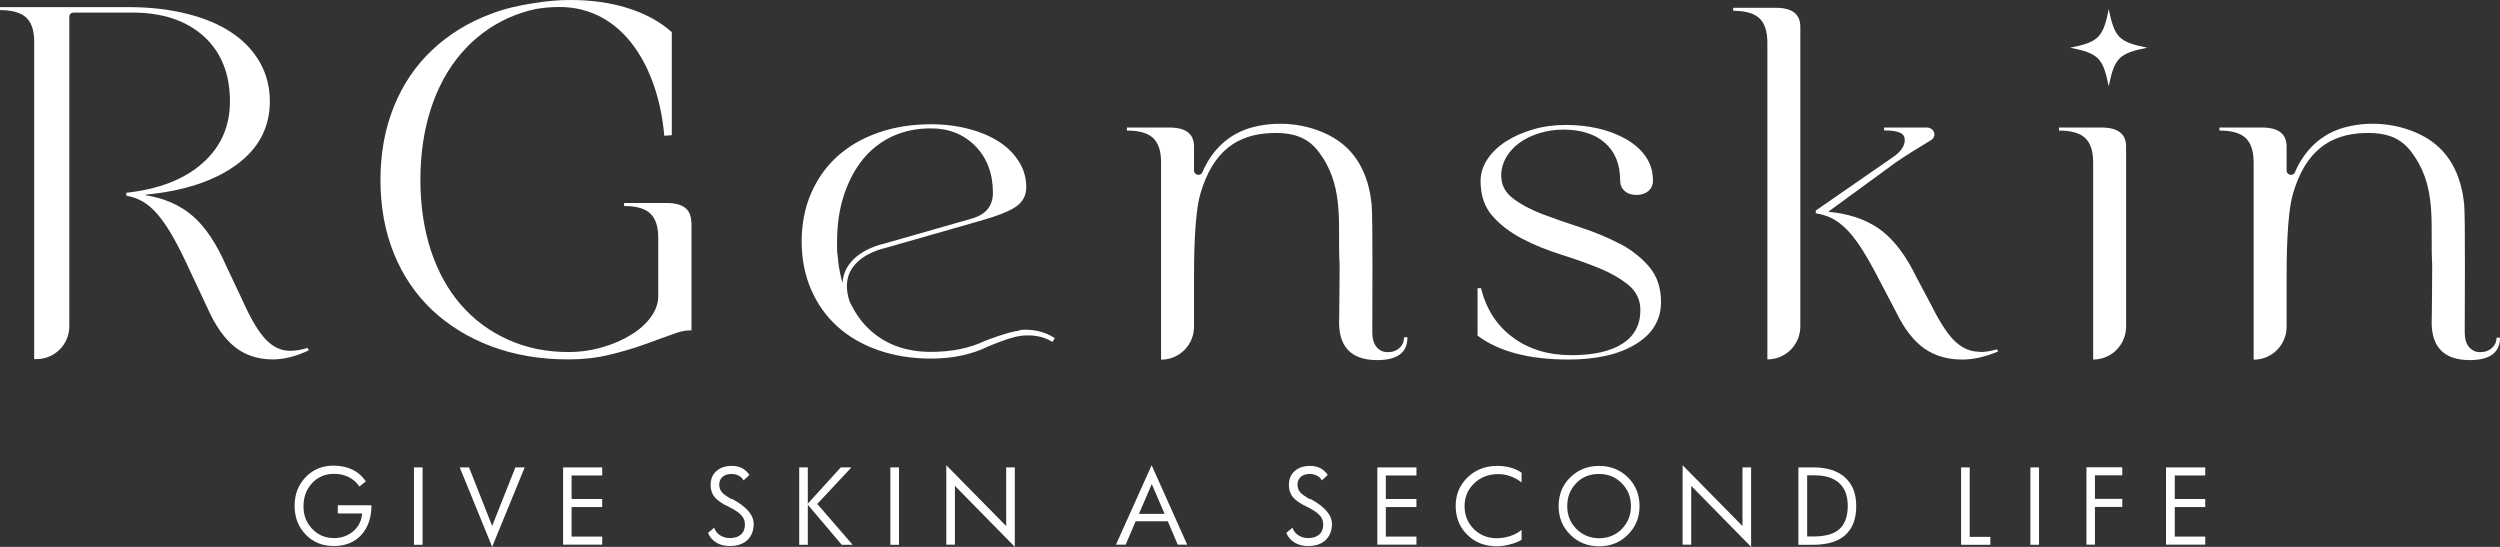 <?xml version="1.0" encoding="UTF-8"?>
<svg id="_圖層_1" data-name="圖層 1" xmlns="http://www.w3.org/2000/svg" xmlns:xlink="http://www.w3.org/1999/xlink" viewBox="0 0 182.87 40">
  <rect x="0" y="0" width="182.87" height="40" fill="#333333" stroke="none"/>
  <defs>
    <style>
      .cls-1 {
        fill: none;
      }

      .cls-2 {
        fill: #fff;
      }

      .cls-3 {
        clip-path: url(#clippath);
      }
    </style>
    <clipPath id="clippath">
      <rect class="cls-1" x="0" width="182.87" height="40"/>
    </clipPath>
  </defs>
  <g class="cls-3">
    <g>
      <path class="cls-2" d="M154.25.67c-.41,2.07-.75,2.41-2.82,2.82,2.07.41,2.4.75,2.82,2.82.42-2.07.75-2.41,2.82-2.82-2.07-.41-2.4-.75-2.82-2.82Z"/>
      <path class="cls-2" d="M22.51,25.44c-.45.15-.87.22-1.29.22-.67,0-1.26-.28-1.79-.84-.53-.56-1.1-1.52-1.71-2.89l-1.15-2.43c-.72-1.66-1.54-2.89-2.46-3.69-.92-.8-2.07-1.31-3.46-1.53v-.04c2.81-.27,5.02-1,6.65-2.19,1.63-1.19,2.44-2.74,2.44-4.64,0-1.05-.25-2-.73-2.85-.49-.85-1.17-1.58-2.06-2.17-.89-.6-1.96-1.05-3.23-1.37-1.26-.32-2.71-.5-4.27-.5H3.25s-.08,0-.12,0H0v.22c.89,0,1.53.18,1.92.55.36.33.55.86.58,1.59v23.39h.16c1.34,0,2.41-1.08,2.41-2.41V1.25c0-.22.12-.33.37-.33h4.25c2.19,0,3.93.58,5.21,1.73,1.28,1.16,1.92,2.75,1.92,4.77,0,1.83-.67,3.33-2,4.51-1.33,1.18-3.19,1.91-5.58,2.17v.22c.45.07.86.22,1.23.44.37.22.74.54,1.1.97.36.43.73.97,1.1,1.63.37.66.77,1.45,1.19,2.37l1.31,2.79c.58,1.31,1.26,2.27,2.02,2.87.76.6,1.69.9,2.77.9.81,0,1.68-.22,2.62-.66l-.08-.18h0Z"/>
      <path class="cls-2" d="M118.46,17.82c-.86-.45-1.8-.84-2.81-1.17-1.02-.33-1.95-.66-2.81-.98-.86-.33-1.58-.71-2.16-1.15-.58-.44-.87-1-.87-1.68,0-.46.12-.9.35-1.31.24-.41.56-.77.98-1.08.42-.3.91-.54,1.46-.71.56-.17,1.14-.26,1.75-.26,1.31,0,2.33.33,3.06.98.74.66,1.1,1.57,1.1,2.74,0,.32.11.57.33.77.22.2.51.29.87.29s.65-.1.87-.29c.22-.2.33-.45.33-.77,0-.66-.18-1.24-.54-1.76-.36-.51-.85-.94-1.46-1.28-.61-.34-1.29-.6-2.04-.77-.75-.17-1.53-.25-2.33-.25-.86,0-1.67.11-2.41.33-.75.22-1.41.51-1.98.88-.57.37-1.02.8-1.35,1.3-.33.5-.5,1.03-.5,1.59,0,1.05.29,1.9.87,2.56.58.66,1.31,1.21,2.17,1.66.86.45,1.8.83,2.81,1.15,1.01.32,1.95.65,2.81,1,.86.35,1.58.77,2.16,1.24.58.48.87,1.09.87,1.84,0,1.07-.44,1.89-1.31,2.45-.87.56-2.11.84-3.73.84-1.69,0-3.12-.43-4.29-1.3-1.17-.86-1.94-2.06-2.33-3.6h-.25v3.47c1.56,1.17,3.78,1.75,6.66,1.75,2.05,0,3.69-.38,4.92-1.13,1.22-.75,1.84-1.78,1.84-3.07,0-1.05-.29-1.91-.87-2.59-.58-.68-1.31-1.25-2.17-1.7h0Z"/>
      <path class="cls-2" d="M131.69,1.96c0-.93-.6-1.39-1.79-1.39h-3.12v.22c.89,0,1.53.18,1.92.55.39.37.58.96.58,1.79v23.16c1.34,0,2.41-1.08,2.41-2.41V1.96Z"/>
      <path class="cls-2" d="M153.73,9.33h-3.12v.22c.89,0,1.53.18,1.92.55.39.37.58.96.58,1.79v14.41c1.34,0,2.41-1.08,2.41-2.42v-13.16c0-.93-.6-1.39-1.79-1.39h0Z"/>
      <path class="cls-2" d="M102.95,24.67h-.25c0,.32-.11.58-.33.78-.22.21-.51.31-.87.31-.33,0-.6-.13-.81-.38-.21-.25-.31-.61-.31-1.08,0-1.38.05-8.42-.05-9.35-.22-2.18-1.11-4.03-3.1-5.05-1.67-.86-3.71-1.07-5.53-.61-1.84.46-3.06,1.71-3.75,3.31-.13.32-.61.21-.61-.13v-1.75c0-.93-.6-1.39-1.79-1.39h-3.12v.22c.89,0,1.53.18,1.92.55.39.37.58.96.58,1.79v14.42c1.34,0,2.41-1.08,2.41-2.41v-3.44c0-1.57.02-4.73.46-6.27.92-3.17,2.73-4.37,5.22-4.46,2.25-.08,3.07.78,3.73,1.79,1.59,2.44,1.08,5.12,1.24,7.85,0,1.29-.02,2.57-.03,3.85-.12,2.08.81,3.12,2.78,3.12,1.47,0,2.21-.55,2.21-1.64h0Z"/>
      <path class="cls-2" d="M182.62,24.67c0,.32-.11.58-.34.78-.22.21-.52.31-.87.31-.33,0-.6-.13-.81-.38-.21-.25-.31-.61-.31-1.08,0-1.38.05-8.42-.04-9.35-.22-2.18-1.11-4.03-3.1-5.05-1.68-.86-3.71-1.07-5.53-.61-1.83.46-3.06,1.71-3.75,3.31-.13.32-.61.21-.61-.13v-1.75c0-.93-.6-1.39-1.79-1.39h-3.12v.22c.89,0,1.53.18,1.92.55.39.37.58.96.58,1.79v14.42c1.34,0,2.41-1.08,2.41-2.41v-3.44c0-1.57.02-4.73.46-6.27.92-3.17,2.73-4.37,5.22-4.46,2.25-.08,3.07.78,3.73,1.79,1.6,2.44,1.08,5.12,1.24,7.85,0,1.29-.02,2.57-.03,3.85-.12,2.08.81,3.12,2.78,3.12,1.47,0,2.21-.55,2.21-1.64h-.25Z"/>
      <path class="cls-2" d="M144.81,25.73c-.67,0-1.26-.25-1.79-.75-.53-.5-1.1-1.36-1.71-2.58l-1.15-2.17c-.72-1.48-1.54-2.58-2.46-3.31-.92-.72-2.07-1.18-3.46-1.37l-.51-.06,4.89-3.57c.63-.45,1.72-1.12,2.63-1.67.46-.28.24-.93-.32-.92h-3.11v.21c1.11,0,1.51.23,1.51.69,0,.39-.21.83-.93,1.31l-5.58,3.86h0v.2c.45.07.85.2,1.23.39.37.2.74.49,1.1.86.36.38.73.87,1.1,1.46.37.59.77,1.3,1.19,2.12l1.31,2.5c.58,1.18,1.26,2.03,2.02,2.57.76.53,1.69.8,2.77.8.81,0,1.68-.2,2.62-.59l-.08-.16c-.45.13-.87.2-1.29.2h0Z"/>
      <path class="cls-2" d="M74.58,24.18c-.89.1-2.54.76-2.54.76-1.12.53-2.44.8-3.94.8-1.92,0-3.47-.6-4.66-1.79-.53-.53-.94-1.16-1.28-1.86-.31-.9-.28-1.7.09-2.34.71-1.24,2.47-1.6,2.47-1.6l6.89-1.97c1.33-.37,2.24-.73,2.73-1.08.49-.35.73-.82.73-1.41,0-.66-.17-1.27-.52-1.84-.35-.57-.83-1.06-1.44-1.46-.61-.4-1.35-.72-2.21-.95-.86-.23-1.79-.35-2.79-.35-1.42,0-2.71.21-3.88.62-1.17.41-2.16.99-2.98,1.73-.82.74-1.46,1.64-1.92,2.7-.46,1.06-.69,2.24-.69,3.52s.23,2.46.69,3.52c.46,1.06,1.1,1.96,1.92,2.7.82.74,1.81,1.32,2.98,1.73,1.17.41,2.46.62,3.88.62,1.61,0,3-.31,4.18-.89,0,0,1.53-.66,2.34-.77.82-.1,1.66,0,2.35.44l.18-.27c-.75-.51-1.69-.69-2.57-.6v.02ZM61.31,19.03l-.04-.33c-.03-.17-.04-.33-.04-.49v-.53c0-1.24.16-2.37.5-3.4s.8-1.9,1.39-2.63c.6-.73,1.32-1.29,2.16-1.68.85-.39,1.79-.58,2.81-.58,1.33,0,2.42.44,3.27,1.31.85.88,1.27,2.01,1.27,3.4,0,.98-.53,1.61-1.58,1.9l-6.41,1.83s-1.91.38-2.69,1.76c-.19.33-.29.7-.33,1.1-.14-.52-.25-1.06-.32-1.66h0Z"/>
      <path class="cls-2" d="M24.72,37.56h1.77c-.04.52-.25.95-.64,1.29-.39.34-.86.51-1.42.51-.63,0-1.16-.22-1.59-.67-.43-.45-.64-.99-.64-1.64,0-.69.21-1.26.63-1.71.42-.45.96-.68,1.6-.68.4,0,.76.08,1.08.24.32.16.58.39.78.69l.47-.38c-.26-.38-.59-.67-.99-.86-.4-.19-.86-.29-1.38-.29-.81,0-1.49.28-2.03.84-.54.56-.81,1.26-.81,2.1s.27,1.55.82,2.11c.54.56,1.22.83,2.05.83s1.52-.27,2.01-.81c.49-.54.74-1.26.74-2.17h-2.46v.58h0Z"/>
      <path class="cls-2" d="M30.91,34.19h-.63v5.66h.63v-5.66Z"/>
      <path class="cls-2" d="M36,38.47l-1.69-4.28h-.68l2.37,5.81,2.38-5.81h-.68l-1.7,4.28Z"/>
      <path class="cls-2" d="M41.19,39.84h2.86v-.59h-2.24v-2.16h2.24v-.59h-2.24v-1.72h2.24v-.59h-2.86v5.66Z"/>
      <path class="cls-2" d="M53.54,36.51h-.03c-.36-.2-.6-.37-.72-.52-.12-.15-.18-.33-.18-.54,0-.24.08-.42.24-.57.16-.14.37-.21.65-.21.2,0,.37.04.53.12.16.08.28.2.36.35l.43-.4c-.15-.22-.33-.39-.55-.5-.21-.11-.46-.16-.75-.16-.47,0-.84.13-1.12.38-.28.25-.42.59-.42,1.01,0,.36.1.65.29.89.2.24.54.48,1.05.72.42.2.72.41.9.6.18.19.27.42.27.68,0,.32-.1.57-.29.74-.2.17-.46.26-.8.26-.27,0-.52-.07-.72-.2-.21-.13-.36-.32-.44-.56l-.45.38c.12.3.33.54.61.71.28.17.61.25.98.25.54,0,.97-.14,1.28-.43.31-.29.47-.69.47-1.19,0-.65-.53-1.26-1.58-1.83h0Z"/>
      <path class="cls-2" d="M62.26,34.19h-.76l-2.41,2.65v-2.65h-.63v5.66h.63v-2.93l2.48,2.93h.8l-2.59-2.99,2.49-2.66Z"/>
      <path class="cls-2" d="M65.76,34.19h-.63v5.66h.63v-5.66Z"/>
      <path class="cls-2" d="M73.6,38.48l-4.38-4.45v5.81h.63v-4.3l4.38,4.46v-5.81h-.63v4.29Z"/>
      <path class="cls-2" d="M81.65,39.84h.69l.73-1.71h2.35l.73,1.71h.69l-2.6-5.81-2.61,5.81h0ZM83.31,37.59l.94-2.18.94,2.18h-1.88Z"/>
      <path class="cls-2" d="M95.84,36.51h-.03c-.36-.2-.6-.37-.72-.52s-.18-.33-.18-.54c0-.24.08-.42.24-.57.16-.14.37-.21.65-.21.2,0,.37.04.53.12.16.08.28.2.36.35l.43-.4c-.15-.22-.33-.39-.55-.5-.21-.11-.46-.16-.75-.16-.47,0-.84.13-1.12.38-.28.25-.42.59-.42,1.01,0,.36.1.65.29.89.2.24.54.48,1.05.72.42.2.72.41.9.6.18.19.27.42.27.68,0,.32-.1.57-.29.74-.2.17-.46.26-.8.26-.27,0-.52-.07-.72-.2-.21-.13-.36-.32-.44-.56l-.45.38c.12.3.33.54.61.71.28.17.61.25.98.25.54,0,.97-.14,1.28-.43.31-.29.47-.69.47-1.19,0-.65-.53-1.26-1.58-1.83h0Z"/>
      <path class="cls-2" d="M100.75,39.84h2.86v-.59h-2.24v-2.16h2.24v-.59h-2.24v-1.72h2.24v-.59h-2.86v5.66Z"/>
      <path class="cls-2" d="M109.5,34.08c-.85,0-1.57.28-2.15.84-.58.56-.87,1.26-.87,2.09s.28,1.56.86,2.12c.57.56,1.29.83,2.16.83.29,0,.6-.04.96-.14.35-.09.63-.2.84-.34v-.72c-.23.19-.5.34-.83.45-.32.11-.65.16-.98.16-.67,0-1.23-.22-1.68-.67-.45-.45-.68-1.01-.68-1.68s.24-1.22.71-1.67c.47-.45,1.06-.67,1.75-.67.3,0,.6.05.9.16.31.11.57.26.81.45v-.71c-.21-.16-.48-.28-.79-.37-.31-.09-.65-.13-1-.13h0Z"/>
      <path class="cls-2" d="M116.98,34.08c-.85,0-1.55.28-2.12.84-.57.56-.85,1.26-.85,2.1s.28,1.52.85,2.09c.57.57,1.27.85,2.11.85s1.54-.28,2.11-.85c.57-.57.85-1.27.85-2.09s-.28-1.54-.85-2.1c-.57-.56-1.27-.84-2.12-.84h0ZM118.64,38.69c-.45.45-1,.68-1.66.68s-1.22-.23-1.67-.68c-.45-.45-.67-1.01-.67-1.67s.21-1.2.64-1.66c.43-.46.99-.69,1.69-.69.66,0,1.22.23,1.66.68.45.45.67,1.01.67,1.67s-.22,1.22-.67,1.67h0Z"/>
      <path class="cls-2" d="M127.46,38.48l-4.38-4.45v5.81h.63v-4.3l4.38,4.46v-5.81h-.63v4.29Z"/>
      <path class="cls-2" d="M132.66,34.19h-1.11v5.66h1.07c1.04,0,1.83-.24,2.36-.71.53-.48.8-1.18.8-2.11s-.27-1.6-.81-2.1c-.54-.49-1.31-.74-2.32-.74ZM134.55,38.7c-.4.37-1.04.54-1.9.54h-.46v-4.47h.53c.8,0,1.4.19,1.82.57.41.38.62.94.62,1.67s-.2,1.32-.61,1.69h0Z"/>
      <path class="cls-2" d="M144.08,34.19h-.63v5.66h2.14v-.58h-1.51v-5.08Z"/>
      <path class="cls-2" d="M149.15,34.19h-.63v5.66h.63v-5.66Z"/>
      <path class="cls-2" d="M152.61,39.84h.63v-2.76h2v-.59h-2v-1.72h2v-.59h-2.62v5.66Z"/>
      <path class="cls-2" d="M158.44,39.84h2.87v-.59h-2.23v-2.16h2.23v-.59h-2.23v-1.72h2.23v-.59h-2.87v5.66Z"/>
      <path class="cls-2" d="M50.56,16.24c0-.93-.6-1.39-1.79-1.39h-3.12v.22c.89,0,1.53.18,1.92.55.39.37.58.96.58,1.79v4.29c-.01.51-.19,1-.53,1.48-.36.5-.85.94-1.46,1.31-.61.38-1.31.68-2.1.91-.79.23-1.62.35-2.48.35-1.61,0-3.08-.3-4.41-.9-1.33-.6-2.48-1.44-3.44-2.54-.96-1.1-1.69-2.42-2.21-3.98-.51-1.56-.77-3.29-.77-5.18s.26-3.63.77-5.2c.51-1.57,1.25-2.92,2.21-4.04.96-1.12,2.1-1.98,3.44-2.59.64-.29,1.31-.51,2.01-.66.53-.09,1.08-.14,1.66-.15,4.85-.04,7.34,4.61,7.75,9.42l.55-.04V2.35C47.35.75,44.66,0,41.76,0c-.98,0-1.9.09-2.78.24-1.06.16-2.08.4-3.03.76-1.69.63-3.14,1.52-4.35,2.67-1.21,1.14-2.14,2.52-2.79,4.13-.65,1.61-.98,3.4-.98,5.37s.33,3.76.98,5.37c.65,1.61,1.58,2.98,2.79,4.13,1.21,1.14,2.66,2.03,4.35,2.67,1.69.63,3.57.95,5.63.95,1.06,0,2.04-.11,2.96-.33.92-.22,1.75-.46,2.5-.73.75-.27,1.42-.51,2.02-.73.6-.22.94-.33,1.36-.33h.16v-7.91h-.01Z"/>
    </g>
  </g>
</svg>
